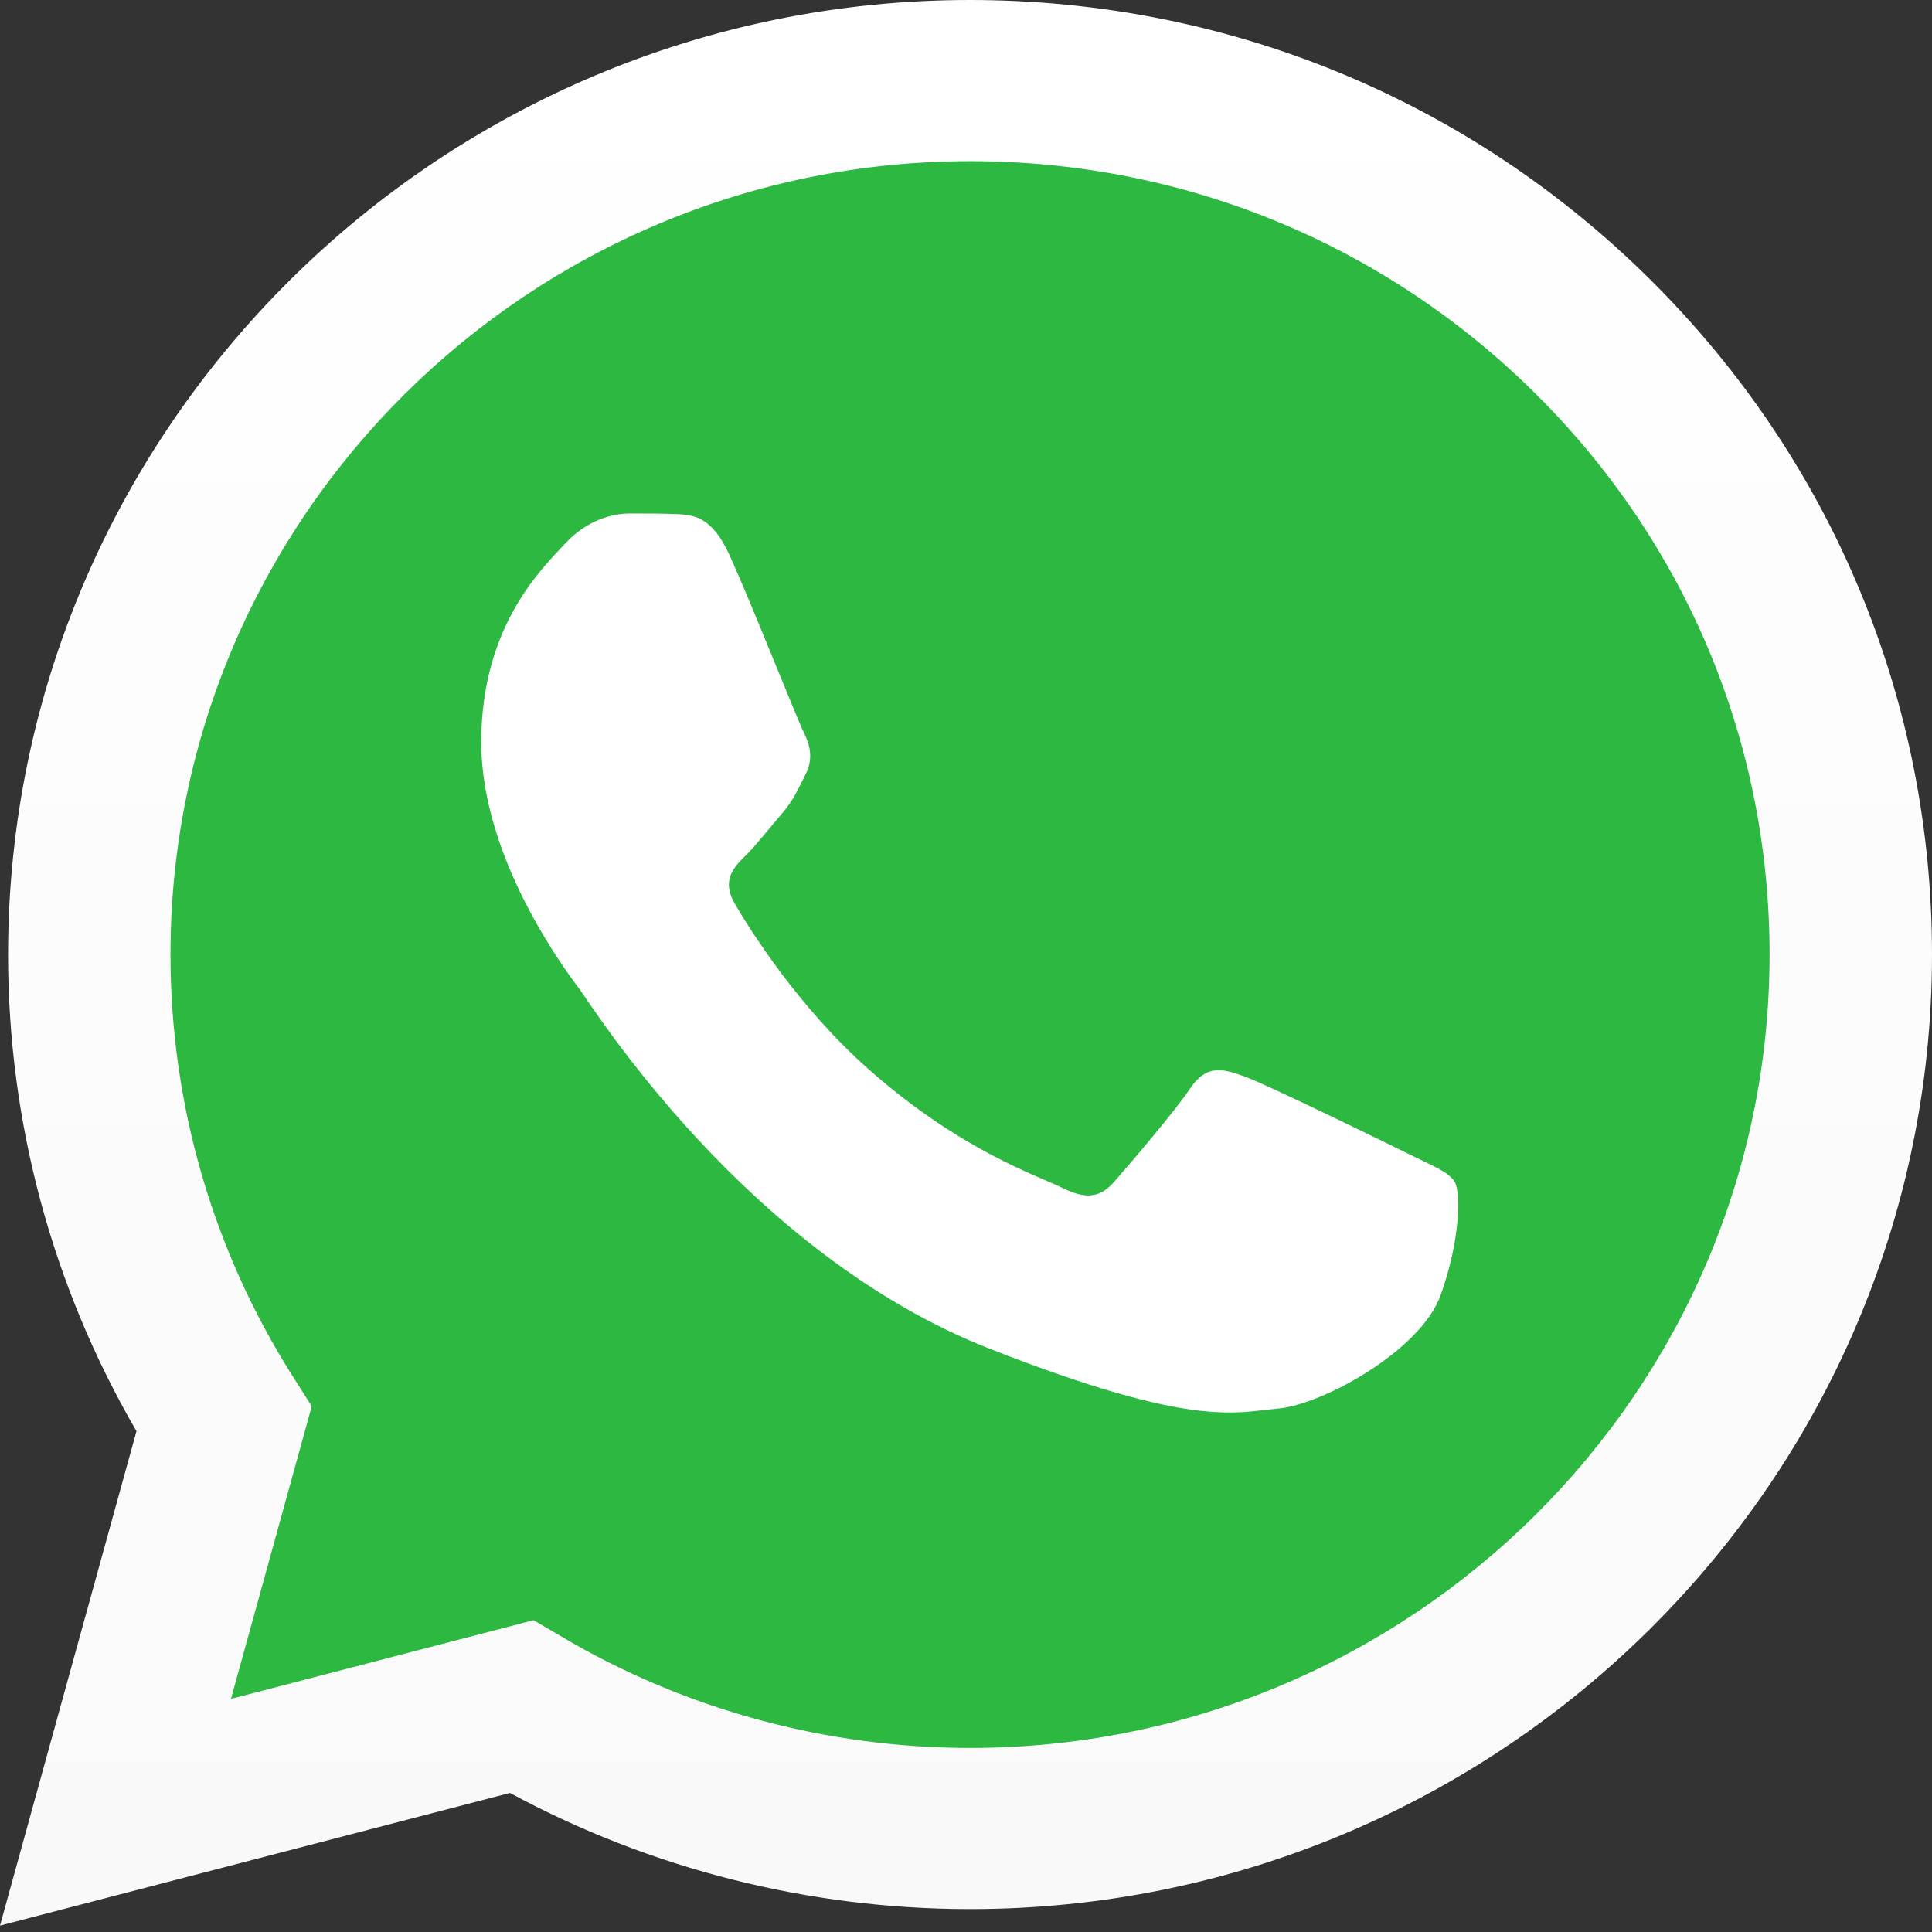 <svg xmlns="http://www.w3.org/2000/svg" width="75" height="75" viewBox="0 0 75 75" fill="none"><rect x="0" y="0" width="75" height="75" fill="#333333" stroke="none"/><g clip-path="url(#clip0_390_3850)"><path d="M1.601 37.051C1.599 43.352 3.258 49.505 6.413 54.928L1.299 73.458L20.41 68.486C25.696 71.341 31.618 72.838 37.636 72.838H37.652C57.52 72.838 73.693 56.796 73.701 37.079C73.705 27.525 69.958 18.541 63.152 11.781C56.346 5.022 47.295 1.298 37.651 1.294C17.781 1.294 1.609 17.335 1.601 37.051" fill="#2CB841"></path><path d="M0.313 37.039C0.311 43.568 2.03 49.941 5.298 55.558L0 74.752L19.796 69.602C25.251 72.553 31.392 74.108 37.641 74.111H37.657C58.237 74.111 74.991 57.492 75 37.069C75.004 27.172 71.122 17.864 64.072 10.863C57.021 3.862 47.646 0.004 37.657 0C17.073 0 0.322 16.616 0.314 37.039H0.313ZM12.102 54.591L11.363 53.426C8.256 48.524 6.616 42.859 6.618 37.042C6.625 20.067 20.548 6.256 37.669 6.256C45.96 6.259 53.752 9.466 59.612 15.285C65.472 21.104 68.697 28.84 68.695 37.067C68.687 54.042 54.764 67.855 37.657 67.855H37.645C32.075 67.852 26.611 66.367 21.847 63.562L20.713 62.895L8.966 65.951L12.102 54.59V54.591Z" fill="url(#paint0_linear_390_3850)"></path><path d="M28.323 21.555C27.624 20.013 26.889 19.982 26.224 19.955C25.68 19.932 25.057 19.934 24.436 19.934C23.813 19.934 22.802 20.166 21.948 21.092C21.092 22.018 18.682 24.258 18.682 28.813C18.682 33.368 22.025 37.77 22.491 38.389C22.958 39.006 28.946 48.652 38.43 52.363C46.312 55.447 47.916 54.834 49.627 54.679C51.338 54.525 55.148 52.44 55.925 50.278C56.703 48.117 56.703 46.264 56.47 45.877C56.236 45.491 55.614 45.259 54.681 44.796C53.748 44.333 49.16 42.093 48.305 41.785C47.45 41.476 46.828 41.322 46.206 42.249C45.583 43.174 43.796 45.259 43.252 45.877C42.708 46.495 42.163 46.573 41.23 46.109C40.297 45.645 37.292 44.669 33.727 41.515C30.953 39.061 29.08 36.03 28.536 35.103C27.991 34.178 28.477 33.676 28.945 33.214C29.364 32.8 29.879 32.133 30.346 31.593C30.811 31.052 30.966 30.666 31.277 30.049C31.589 29.431 31.433 28.89 31.2 28.427C30.966 27.964 29.153 23.386 28.323 21.555" fill="white"></path></g><defs><linearGradient id="paint0_linear_390_3850" x1="37.5" y1="74.752" x2="37.5" y2="0" gradientUnits="userSpaceOnUse"><stop stop-color="#F9F9F9"></stop><stop offset="1" stop-color="white"></stop></linearGradient><clipPath id="clip0_390_3850"><rect width="75" height="75" fill="white"></rect></clipPath></defs></svg>